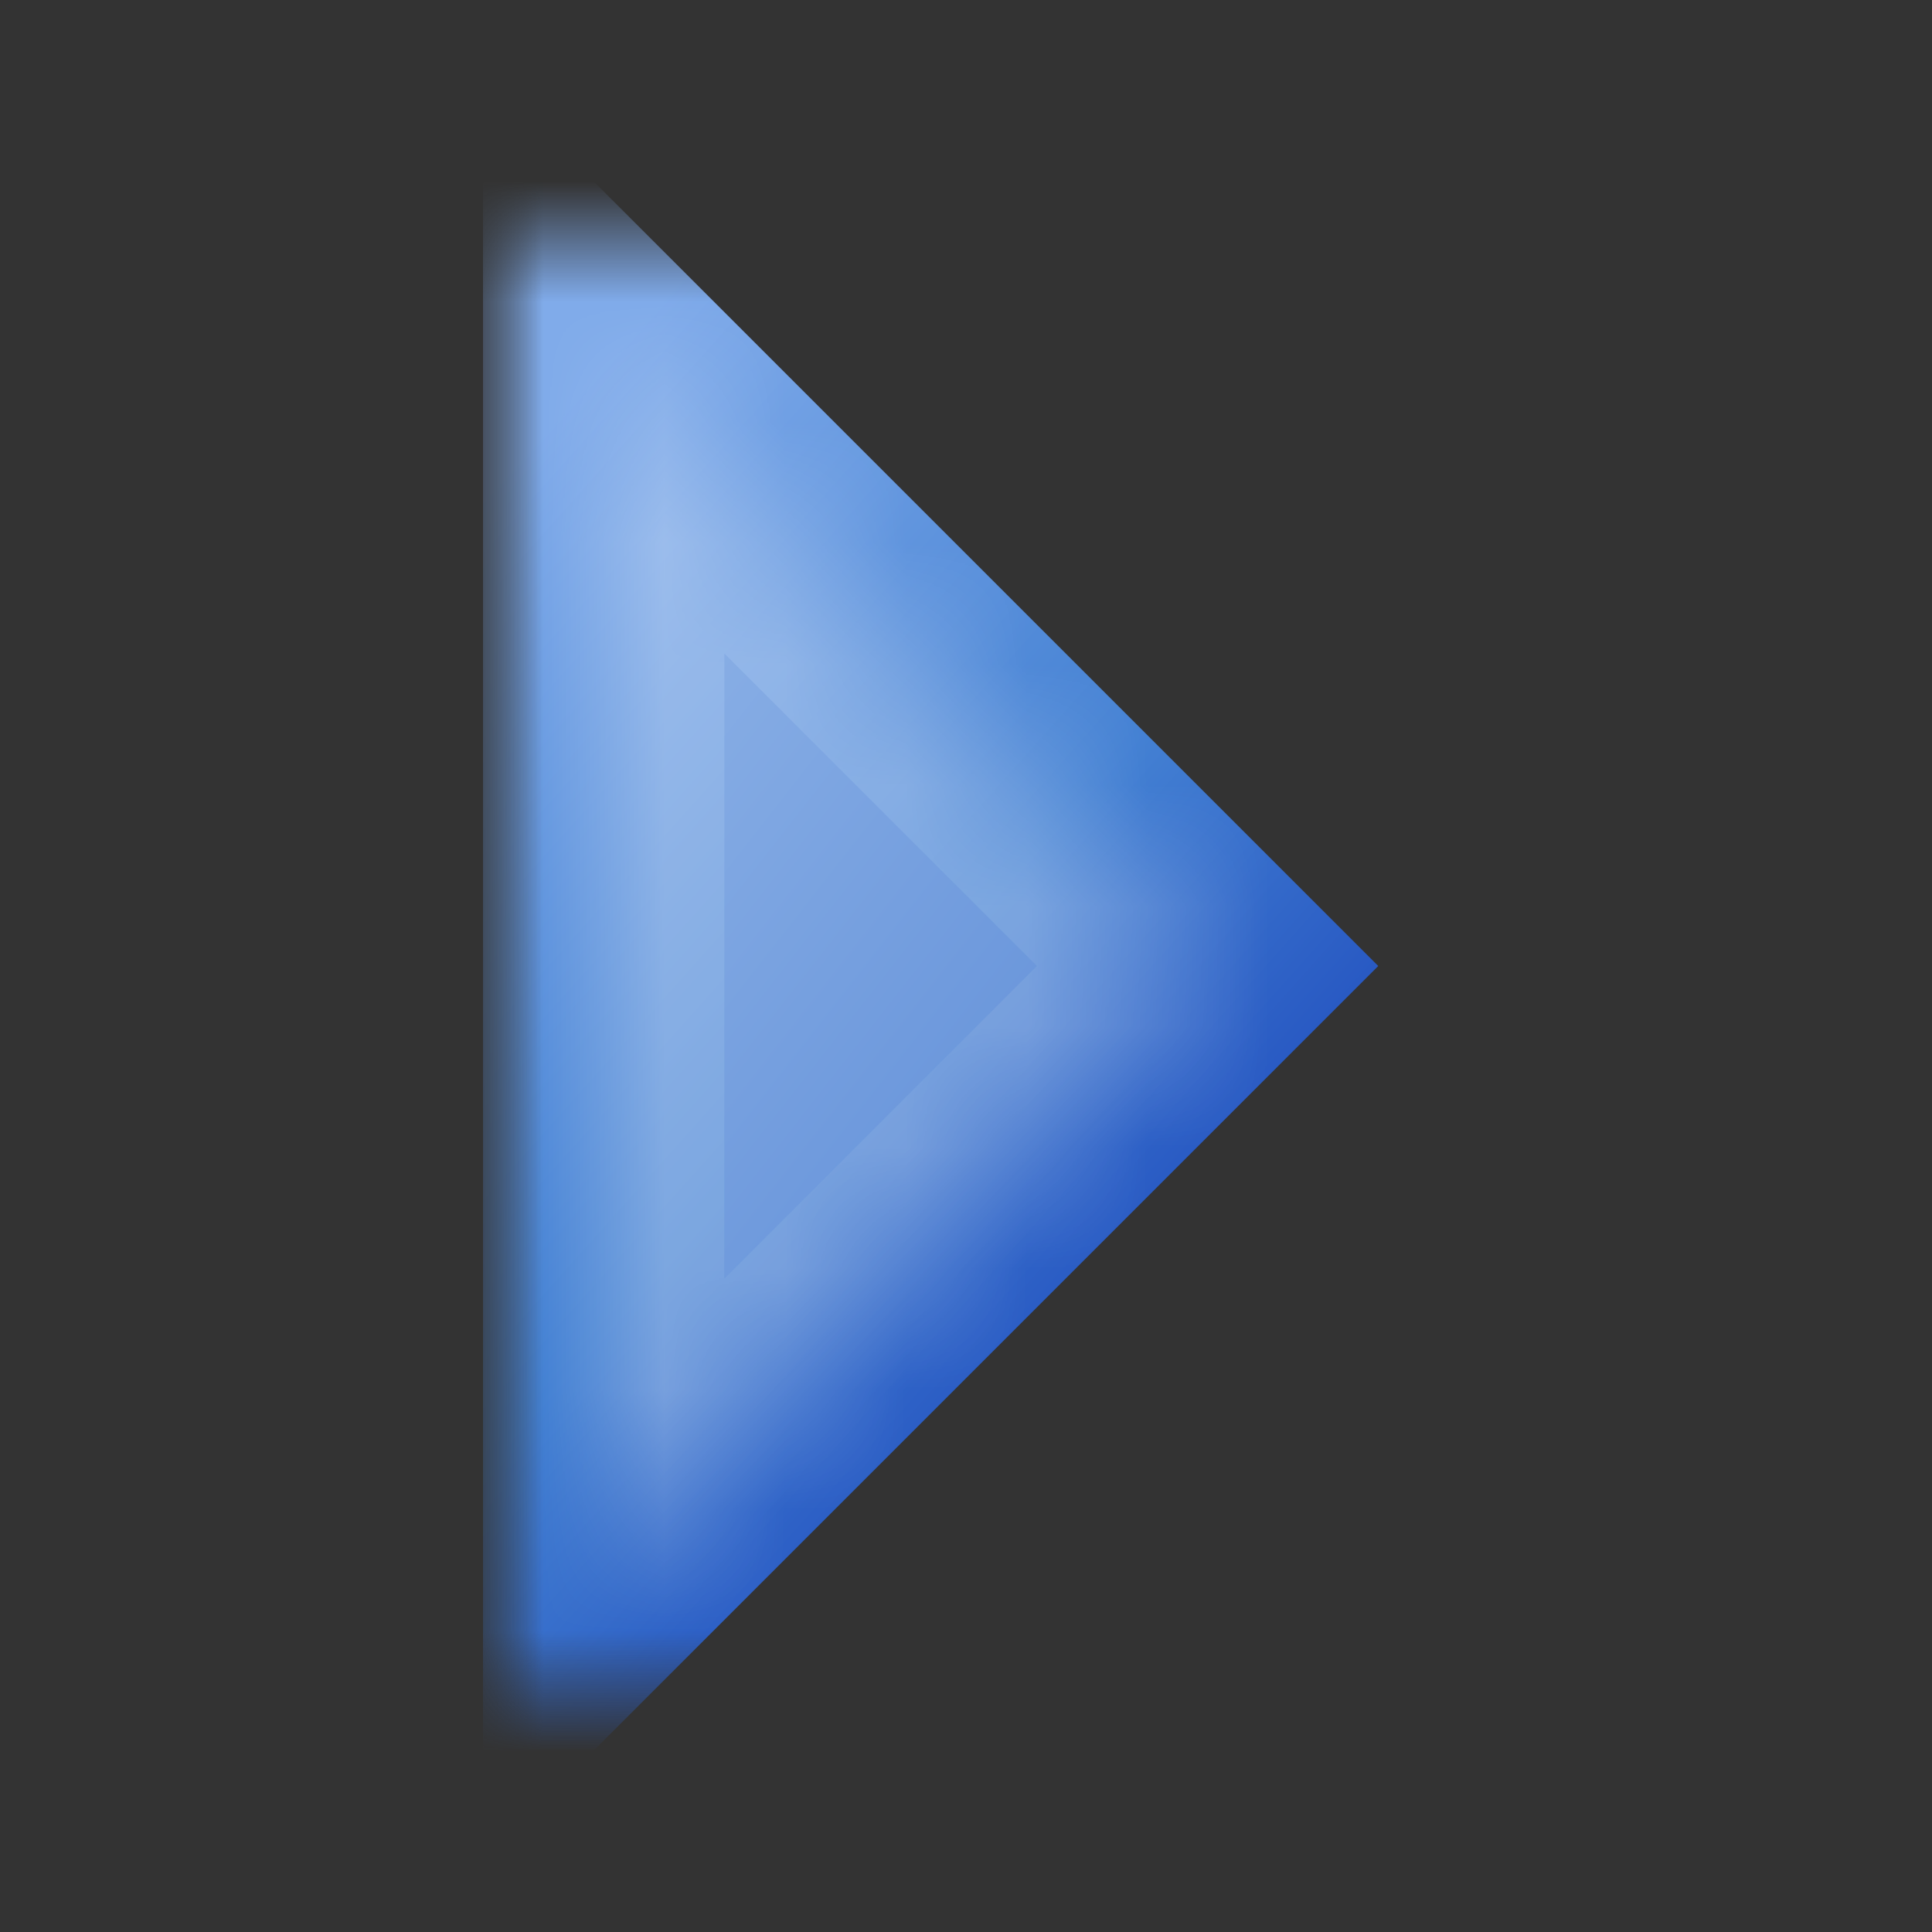 <svg width="16" height="16" viewBox="0 0 16 16" fill="none" xmlns="http://www.w3.org/2000/svg">
<rect x="0" y="0" width="16" height="16" fill="#333333" stroke="none"/>
<mask id="mask0_402_6886" style="mask-type:alpha" maskUnits="userSpaceOnUse" x="4" y="2" width="8" height="12">
<rect x="4" y="2" width="8" height="12" fill="#D9D9D9"/>
</mask>
<g mask="url(#mask0_402_6886)">
<mask id="path-2-outside-1_402_6886" maskUnits="userSpaceOnUse" x="4" y="-2.18557e-07" width="8" height="16" fill="black">
<rect fill="white" x="4" y="-2.18557e-07" width="8" height="16"/>
<path d="M10 8L5 13L5 3L10 8Z"/>
</mask>
<path d="M10 8L5 13L5 3L10 8Z" fill="url(#paint0_linear_402_6886)"/>
<path d="M5 13L5.707 13.707L4 15.414L4 13L5 13ZM10 8L10.707 7.293L11.414 8L10.707 8.707L10 8ZM5 3L4 3L4 0.586L5.707 2.293L5 3ZM4.293 12.293L9.293 7.293L10.707 8.707L5.707 13.707L4.293 12.293ZM9.293 8.707L4.293 3.707L5.707 2.293L10.707 7.293L9.293 8.707ZM6 3L6 13L4 13L4 3L6 3Z" fill="url(#paint1_linear_402_6886)" mask="url(#path-2-outside-1_402_6886)"/>
<mask id="path-4-inside-2_402_6886" fill="white">
<path d="M10 8L5 13L5 3L10 8Z"/>
</mask>
<path d="M5 13L5.707 13.707L4 15.414L4 13L5 13ZM10 8L10.707 7.293L11.414 8L10.707 8.707L10 8ZM5 3L4 3L4 0.586L5.707 2.293L5 3ZM4.293 12.293L9.293 7.293L10.707 8.707L5.707 13.707L4.293 12.293ZM9.293 8.707L4.293 3.707L5.707 2.293L10.707 7.293L9.293 8.707ZM6 3L6 13L4 13L4 3L6 3Z" fill="white" fill-opacity="0.3" mask="url(#path-4-inside-2_402_6886)"/>
</g>
<defs>
<linearGradient id="paint0_linear_402_6886" x1="5" y1="3" x2="12.956" y2="9.216" gradientUnits="userSpaceOnUse">
<stop stop-color="#97BAEA"/>
<stop offset="1" stop-color="#4E80D2"/>
</linearGradient>
<linearGradient id="paint1_linear_402_6886" x1="5" y1="3" x2="12.748" y2="9.925" gradientUnits="userSpaceOnUse">
<stop stop-color="#80ABEA"/>
<stop offset="0.515" stop-color="#4481D3"/>
<stop offset="1" stop-color="#1239B6"/>
</linearGradient>
</defs>
</svg>
